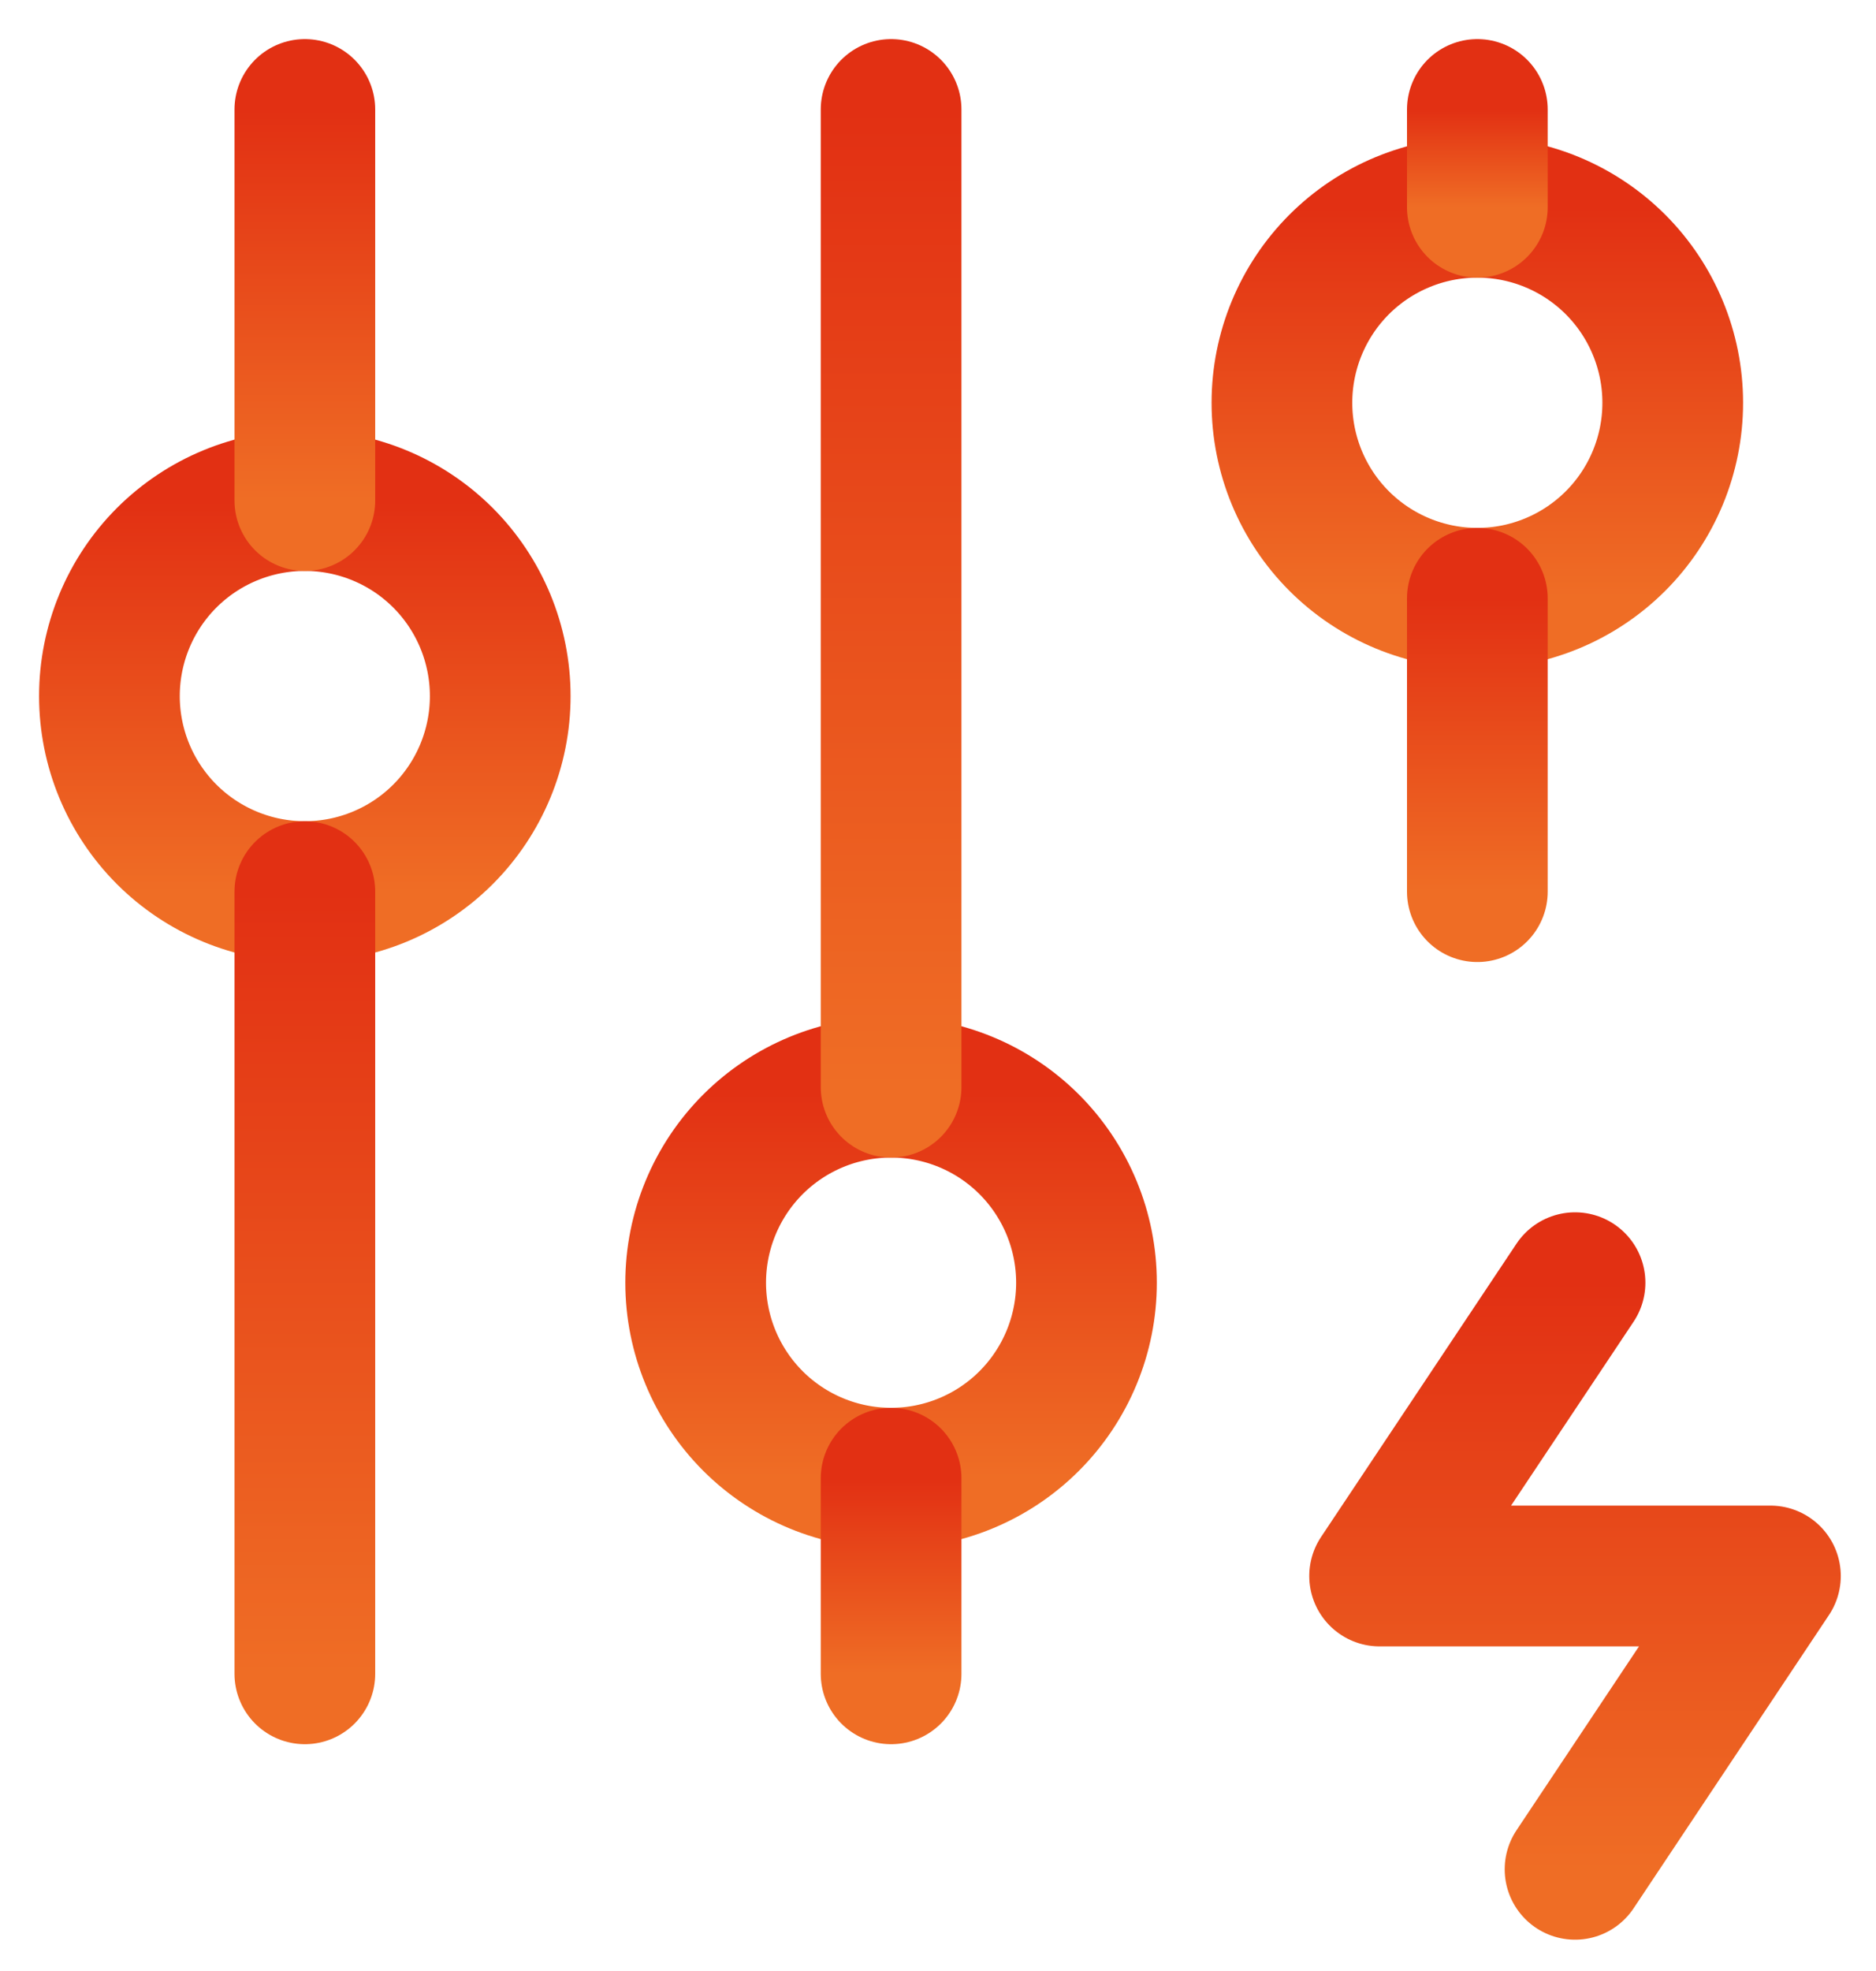 <svg width="40" height="42" viewBox="0 0 40 42" fill="none" xmlns="http://www.w3.org/2000/svg">
<path d="M2.333 14.833C2.333 15.938 2.772 16.997 3.553 17.779C4.335 18.56 5.395 18.999 6.5 18.999C7.605 18.999 8.665 18.56 9.446 17.779C10.227 16.997 10.666 15.938 10.666 14.833C10.666 13.728 10.227 12.668 9.446 11.886C8.665 11.105 7.605 10.666 6.5 10.666C5.395 10.666 4.335 11.105 3.553 11.886C2.772 12.668 2.333 13.728 2.333 14.833Z" stroke="url(#paint0_linear_923_3165)" stroke-width="3" stroke-linecap="round" stroke-linejoin="round"/>
<path d="M6.5 2.333V10.666" stroke="url(#paint1_linear_923_3165)" stroke-width="3" stroke-linecap="round" stroke-linejoin="round"/>
<path d="M6.5 19V35.667" stroke="url(#paint2_linear_923_3165)" stroke-width="3" stroke-linecap="round" stroke-linejoin="round"/>
<path d="M14.833 27.333C14.833 28.438 15.272 29.497 16.053 30.279C16.835 31.06 17.895 31.499 19 31.499C20.105 31.499 21.165 31.06 21.946 30.279C22.727 29.497 23.166 28.438 23.166 27.333C23.166 26.228 22.727 25.168 21.946 24.386C21.165 23.605 20.105 23.166 19 23.166C17.895 23.166 16.835 23.605 16.053 24.386C15.272 25.168 14.833 26.228 14.833 27.333Z" stroke="url(#paint3_linear_923_3165)" stroke-width="3" stroke-linecap="round" stroke-linejoin="round"/>
<path d="M19 2.333V23.166" stroke="url(#paint4_linear_923_3165)" stroke-width="3" stroke-linecap="round" stroke-linejoin="round"/>
<path d="M33.583 27.333L29.416 33.583H37.749L33.583 39.833" stroke="url(#paint5_linear_923_3165)" stroke-width="3" stroke-linecap="round" stroke-linejoin="round"/>
<path d="M19 31.5V35.667" stroke="url(#paint6_linear_923_3165)" stroke-width="3" stroke-linecap="round" stroke-linejoin="round"/>
<path d="M27.333 8.583C27.333 9.688 27.772 10.748 28.553 11.529C29.335 12.31 30.395 12.749 31.5 12.749C32.605 12.749 33.664 12.31 34.446 11.529C35.227 10.748 35.666 9.688 35.666 8.583C35.666 7.478 35.227 6.418 34.446 5.636C33.664 4.855 32.605 4.416 31.5 4.416C30.395 4.416 29.335 4.855 28.553 5.636C27.772 6.418 27.333 7.478 27.333 8.583Z" stroke="url(#paint7_linear_923_3165)" stroke-width="3" stroke-linecap="round" stroke-linejoin="round"/>
<path d="M31.5 2.333V4.416" stroke="url(#paint8_linear_923_3165)" stroke-width="3" stroke-linecap="round" stroke-linejoin="round"/>
<path d="M31.5 12.75V19" stroke="url(#paint9_linear_923_3165)" stroke-width="3" stroke-linecap="round" stroke-linejoin="round"/>
<defs>
<linearGradient id="paint0_linear_923_3165" x1="6.5" y1="10.666" x2="6.5" y2="18.999" gradientUnits="userSpaceOnUse">
<stop stop-color="#E23013"/>
<stop offset="1" stop-color="#EF6D25"/>
</linearGradient>
<linearGradient id="paint1_linear_923_3165" x1="7" y1="2.333" x2="7" y2="10.666" gradientUnits="userSpaceOnUse">
<stop stop-color="#E23013"/>
<stop offset="1" stop-color="#EF6D25"/>
</linearGradient>
<linearGradient id="paint2_linear_923_3165" x1="7" y1="19" x2="7" y2="35.667" gradientUnits="userSpaceOnUse">
<stop stop-color="#E23013"/>
<stop offset="1" stop-color="#EF6D25"/>
</linearGradient>
<linearGradient id="paint3_linear_923_3165" x1="19" y1="23.166" x2="19" y2="31.499" gradientUnits="userSpaceOnUse">
<stop stop-color="#E23013"/>
<stop offset="1" stop-color="#EF6D25"/>
</linearGradient>
<linearGradient id="paint4_linear_923_3165" x1="19.5" y1="2.333" x2="19.5" y2="23.166" gradientUnits="userSpaceOnUse">
<stop stop-color="#E23013"/>
<stop offset="1" stop-color="#EF6D25"/>
</linearGradient>
<linearGradient id="paint5_linear_923_3165" x1="33.583" y1="27.333" x2="33.583" y2="39.833" gradientUnits="userSpaceOnUse">
<stop stop-color="#E23013"/>
<stop offset="1" stop-color="#EF6D25"/>
</linearGradient>
<linearGradient id="paint6_linear_923_3165" x1="19.5" y1="31.5" x2="19.5" y2="35.667" gradientUnits="userSpaceOnUse">
<stop stop-color="#E23013"/>
<stop offset="1" stop-color="#EF6D25"/>
</linearGradient>
<linearGradient id="paint7_linear_923_3165" x1="31.5" y1="4.416" x2="31.5" y2="12.749" gradientUnits="userSpaceOnUse">
<stop stop-color="#E23013"/>
<stop offset="1" stop-color="#EF6D25"/>
</linearGradient>
<linearGradient id="paint8_linear_923_3165" x1="32" y1="2.333" x2="32" y2="4.416" gradientUnits="userSpaceOnUse">
<stop stop-color="#E23013"/>
<stop offset="1" stop-color="#EF6D25"/>
</linearGradient>
<linearGradient id="paint9_linear_923_3165" x1="32" y1="12.75" x2="32" y2="19" gradientUnits="userSpaceOnUse">
<stop stop-color="#E23013"/>
<stop offset="1" stop-color="#EF6D25"/>
</linearGradient>
</defs>
</svg>
